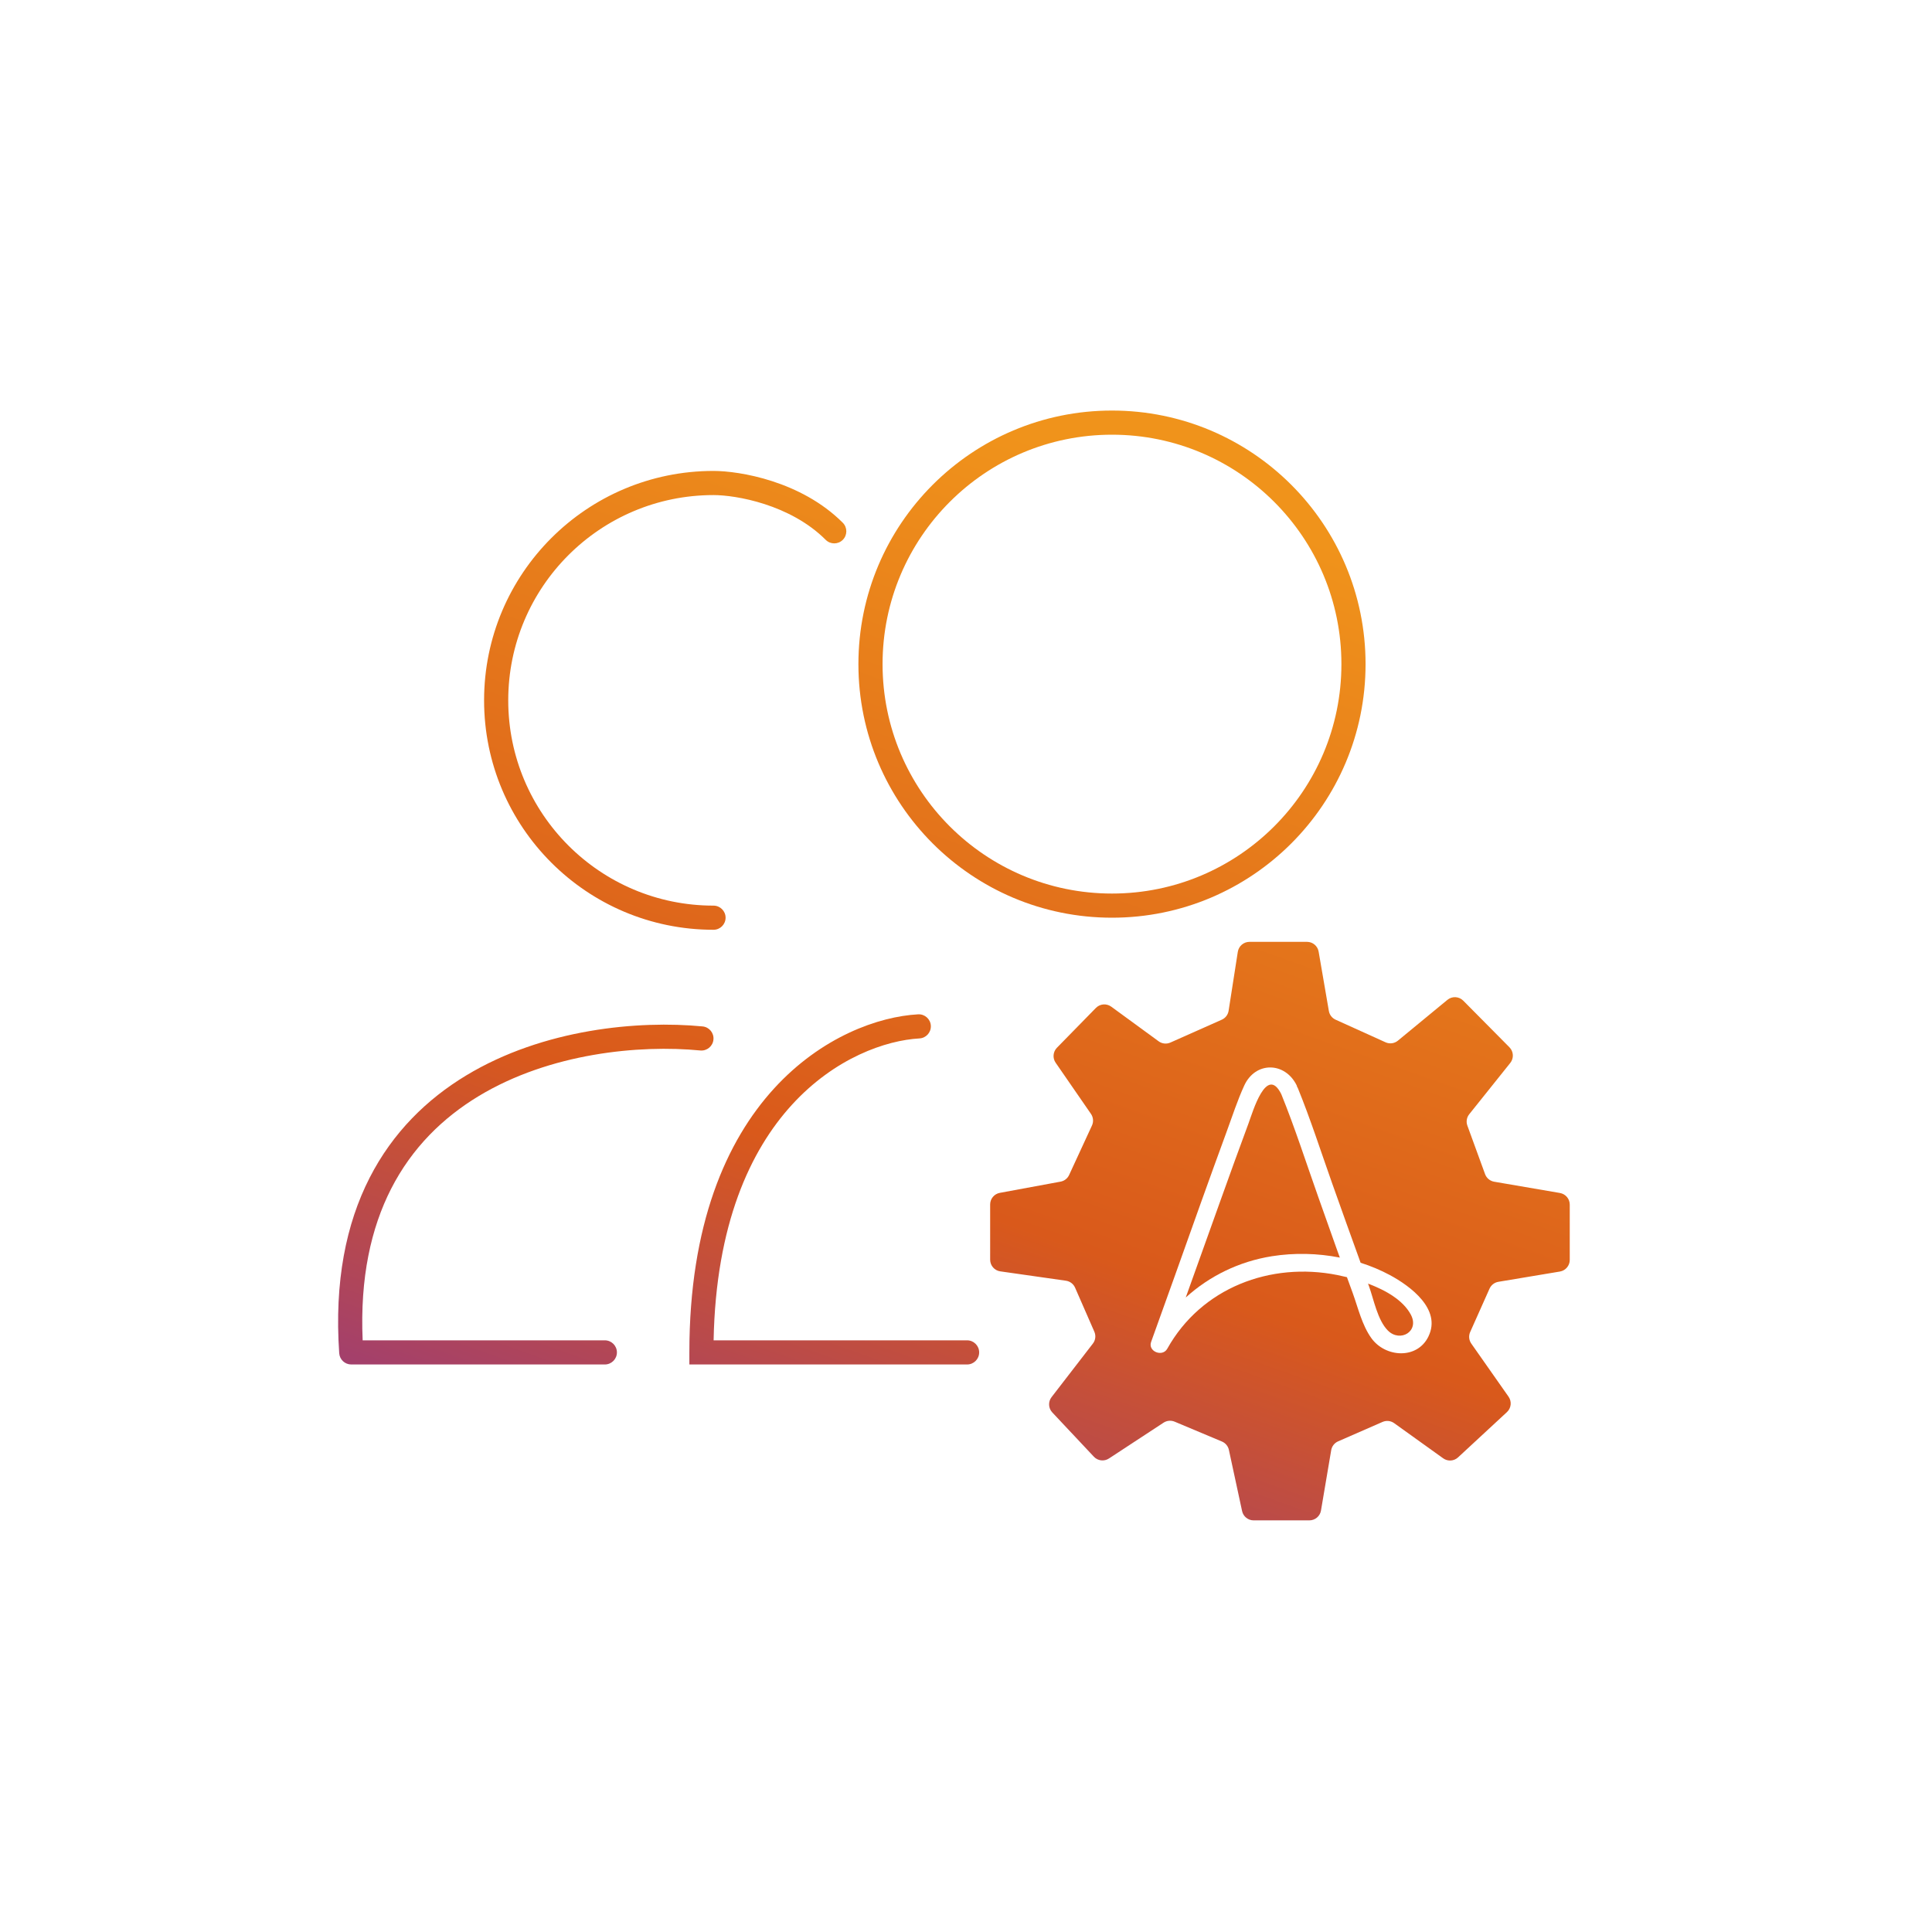 <svg width="80" height="80" viewBox="0 0 80 80" fill="none" xmlns="http://www.w3.org/2000/svg">
<path fill-rule="evenodd" clip-rule="evenodd" d="M46.045 37C51.291 37 55.545 32.747 55.545 27.5C55.545 22.253 51.291 18 46.045 18C40.798 18 36.545 22.253 36.545 27.5C36.545 32.747 40.798 37 46.045 37ZM46.045 38C51.844 38 56.545 33.299 56.545 27.5C56.545 21.701 51.844 17 46.045 17C40.246 17 35.545 21.701 35.545 27.5C35.545 33.299 40.246 38 46.045 38Z" fill="url(#paint0_linear_116_72338)"/>
<path fill-rule="evenodd" clip-rule="evenodd" d="M29.545 20.5C24.85 20.5 21.045 24.306 21.045 29C21.045 33.694 24.85 37.5 29.545 37.5C29.821 37.5 30.045 37.724 30.045 38C30.045 38.276 29.821 38.5 29.545 38.5C24.298 38.5 20.045 34.247 20.045 29C20.045 23.753 24.298 19.5 29.545 19.5C30.615 19.5 33.168 19.916 34.898 21.646C35.093 21.842 35.093 22.158 34.898 22.354C34.703 22.549 34.386 22.549 34.191 22.354C32.721 20.884 30.474 20.5 29.545 20.5Z" fill="url(#paint1_linear_116_72338)"/>
<path fill-rule="evenodd" clip-rule="evenodd" d="M38.544 42.472C38.559 42.748 38.348 42.984 38.072 42.999C36.699 43.075 34.573 43.795 32.789 45.75C31.072 47.63 29.642 50.689 29.549 55.5H40.045C40.321 55.5 40.545 55.724 40.545 56C40.545 56.276 40.321 56.5 40.045 56.5H28.545V56C28.545 50.7 30.076 47.238 32.05 45.075C34.016 42.922 36.39 42.091 38.017 42.001C38.293 41.986 38.529 42.197 38.544 42.472ZM19.298 44.535C22.498 42.599 26.441 42.246 29.093 42.502C29.368 42.529 29.569 42.773 29.542 43.048C29.516 43.323 29.271 43.524 28.997 43.498C26.481 43.254 22.774 43.601 19.816 45.39C18.345 46.28 17.062 47.524 16.192 49.232C15.37 50.845 14.902 52.897 15.017 55.5H25.045C25.321 55.5 25.545 55.724 25.545 56C25.545 56.276 25.321 56.5 25.045 56.5H14.545C14.282 56.5 14.064 56.297 14.046 56.034C13.841 53.06 14.335 50.673 15.301 48.778C16.267 46.882 17.69 45.507 19.298 44.535Z" fill="url(#paint2_linear_116_72338)"/>
<path d="M56.648 53.153C56.66 53.185 56.671 53.216 56.683 53.248C56.886 53.808 57.038 54.661 57.469 55.095C57.974 55.601 58.789 55.131 58.42 54.437C58.101 53.839 57.383 53.427 56.648 53.153Z" fill="url(#paint3_linear_116_72338)"/>
<path d="M64.594 49.399L61.87 48.932C61.698 48.902 61.554 48.783 61.494 48.619L60.761 46.61C60.702 46.45 60.731 46.271 60.838 46.138L62.537 44.014C62.692 43.821 62.677 43.542 62.503 43.366L60.59 41.435C60.413 41.256 60.128 41.241 59.934 41.402L57.883 43.092C57.74 43.21 57.541 43.236 57.372 43.159L55.304 42.223C55.157 42.156 55.052 42.021 55.025 41.861L54.602 39.406C54.562 39.172 54.359 39 54.121 39H51.738C51.497 39 51.293 39.175 51.255 39.413L50.874 41.854C50.849 42.017 50.742 42.157 50.59 42.224L48.463 43.17C48.303 43.241 48.118 43.221 47.977 43.118L46.015 41.684C45.819 41.541 45.548 41.563 45.378 41.737L43.764 43.386C43.601 43.554 43.579 43.813 43.712 44.005L45.174 46.123C45.272 46.265 45.288 46.448 45.216 46.605L44.27 48.654C44.204 48.798 44.071 48.901 43.916 48.929L41.399 49.394C41.168 49.437 41 49.639 41 49.874V52.16C41 52.404 41.179 52.61 41.419 52.644L44.139 53.032C44.306 53.056 44.449 53.165 44.517 53.32L45.314 55.142C45.386 55.306 45.363 55.495 45.253 55.636L43.542 57.853C43.396 58.043 43.409 58.311 43.573 58.486L45.295 60.319C45.457 60.492 45.72 60.523 45.919 60.393L48.182 58.909C48.318 58.821 48.489 58.805 48.639 58.868L50.599 59.691C50.745 59.753 50.853 59.883 50.886 60.038L51.432 62.569C51.48 62.794 51.679 62.955 51.909 62.955H54.218C54.456 62.955 54.66 62.783 54.699 62.548L55.122 60.05C55.149 59.887 55.257 59.75 55.407 59.684L57.248 58.879C57.405 58.81 57.588 58.829 57.728 58.929L59.759 60.386C59.947 60.521 60.205 60.505 60.375 60.347L62.398 58.473C62.577 58.307 62.607 58.035 62.466 57.834L60.923 55.635C60.824 55.494 60.807 55.312 60.877 55.156L61.679 53.359C61.746 53.21 61.883 53.104 62.045 53.077L64.592 52.652C64.827 52.612 65 52.409 65 52.171V49.88C65 49.642 64.828 49.44 64.594 49.399ZM59.149 55.341C58.68 56.305 57.361 56.208 56.787 55.412C56.399 54.874 56.237 54.16 56.014 53.544C55.934 53.325 55.854 53.105 55.774 52.885C55.635 52.851 55.501 52.821 55.376 52.796C52.609 52.245 49.746 53.321 48.334 55.848C48.134 56.205 47.523 55.96 47.665 55.566C47.998 54.643 48.331 53.72 48.66 52.795C49.366 50.811 50.071 48.826 50.797 46.849C51.029 46.217 51.24 45.562 51.522 44.949C51.985 43.942 53.215 43.962 53.696 44.95C53.705 44.968 53.704 44.984 53.709 45.002C53.716 45.015 53.727 45.023 53.733 45.037C54.263 46.334 54.693 47.678 55.161 48.998C55.55 50.096 55.944 51.193 56.34 52.288C56.759 52.422 57.166 52.59 57.552 52.798C58.395 53.252 59.698 54.21 59.149 55.339V55.341Z" fill="url(#paint4_linear_116_72338)"/>
<path d="M54.584 49.557C54.082 48.141 53.62 46.698 53.055 45.305C52.442 44.077 51.869 46.056 51.703 46.504C51.304 47.577 50.916 48.654 50.53 49.731C50.052 51.063 49.576 52.395 49.099 53.727C50.084 52.833 51.313 52.233 52.67 52.017C53.593 51.871 54.554 51.892 55.48 52.074C55.441 51.968 55.402 51.861 55.364 51.755C55.101 51.023 54.843 50.29 54.584 49.557Z" fill="url(#paint5_linear_116_72338)"/>
<defs>
<linearGradient id="paint0_linear_116_72338" x1="62.609" y1="20.967" x2="44.67" y2="71.691" gradientUnits="userSpaceOnUse">
<stop offset="0.075" stop-color="#F0931B"/>
<stop offset="0.649" stop-color="#D9591B"/>
<stop offset="1" stop-color="#933884"/>
</linearGradient>
<linearGradient id="paint1_linear_116_72338" x1="62.609" y1="20.967" x2="44.67" y2="71.691" gradientUnits="userSpaceOnUse">
<stop offset="0.075" stop-color="#F0931B"/>
<stop offset="0.649" stop-color="#D9591B"/>
<stop offset="1" stop-color="#933884"/>
</linearGradient>
<linearGradient id="paint2_linear_116_72338" x1="62.609" y1="20.967" x2="44.67" y2="71.691" gradientUnits="userSpaceOnUse">
<stop offset="0.075" stop-color="#F0931B"/>
<stop offset="0.649" stop-color="#D9591B"/>
<stop offset="1" stop-color="#933884"/>
</linearGradient>
<linearGradient id="paint3_linear_116_72338" x1="62.609" y1="20.967" x2="44.67" y2="71.691" gradientUnits="userSpaceOnUse">
<stop offset="0.075" stop-color="#F0931B"/>
<stop offset="0.649" stop-color="#D9591B"/>
<stop offset="1" stop-color="#933884"/>
</linearGradient>
<linearGradient id="paint4_linear_116_72338" x1="62.609" y1="20.967" x2="44.67" y2="71.691" gradientUnits="userSpaceOnUse">
<stop offset="0.075" stop-color="#F0931B"/>
<stop offset="0.649" stop-color="#D9591B"/>
<stop offset="1" stop-color="#933884"/>
</linearGradient>
<linearGradient id="paint5_linear_116_72338" x1="62.609" y1="20.967" x2="44.67" y2="71.691" gradientUnits="userSpaceOnUse">
<stop offset="0.075" stop-color="#F0931B"/>
<stop offset="0.649" stop-color="#D9591B"/>
<stop offset="1" stop-color="#933884"/>
</linearGradient>
</defs>
</svg>
